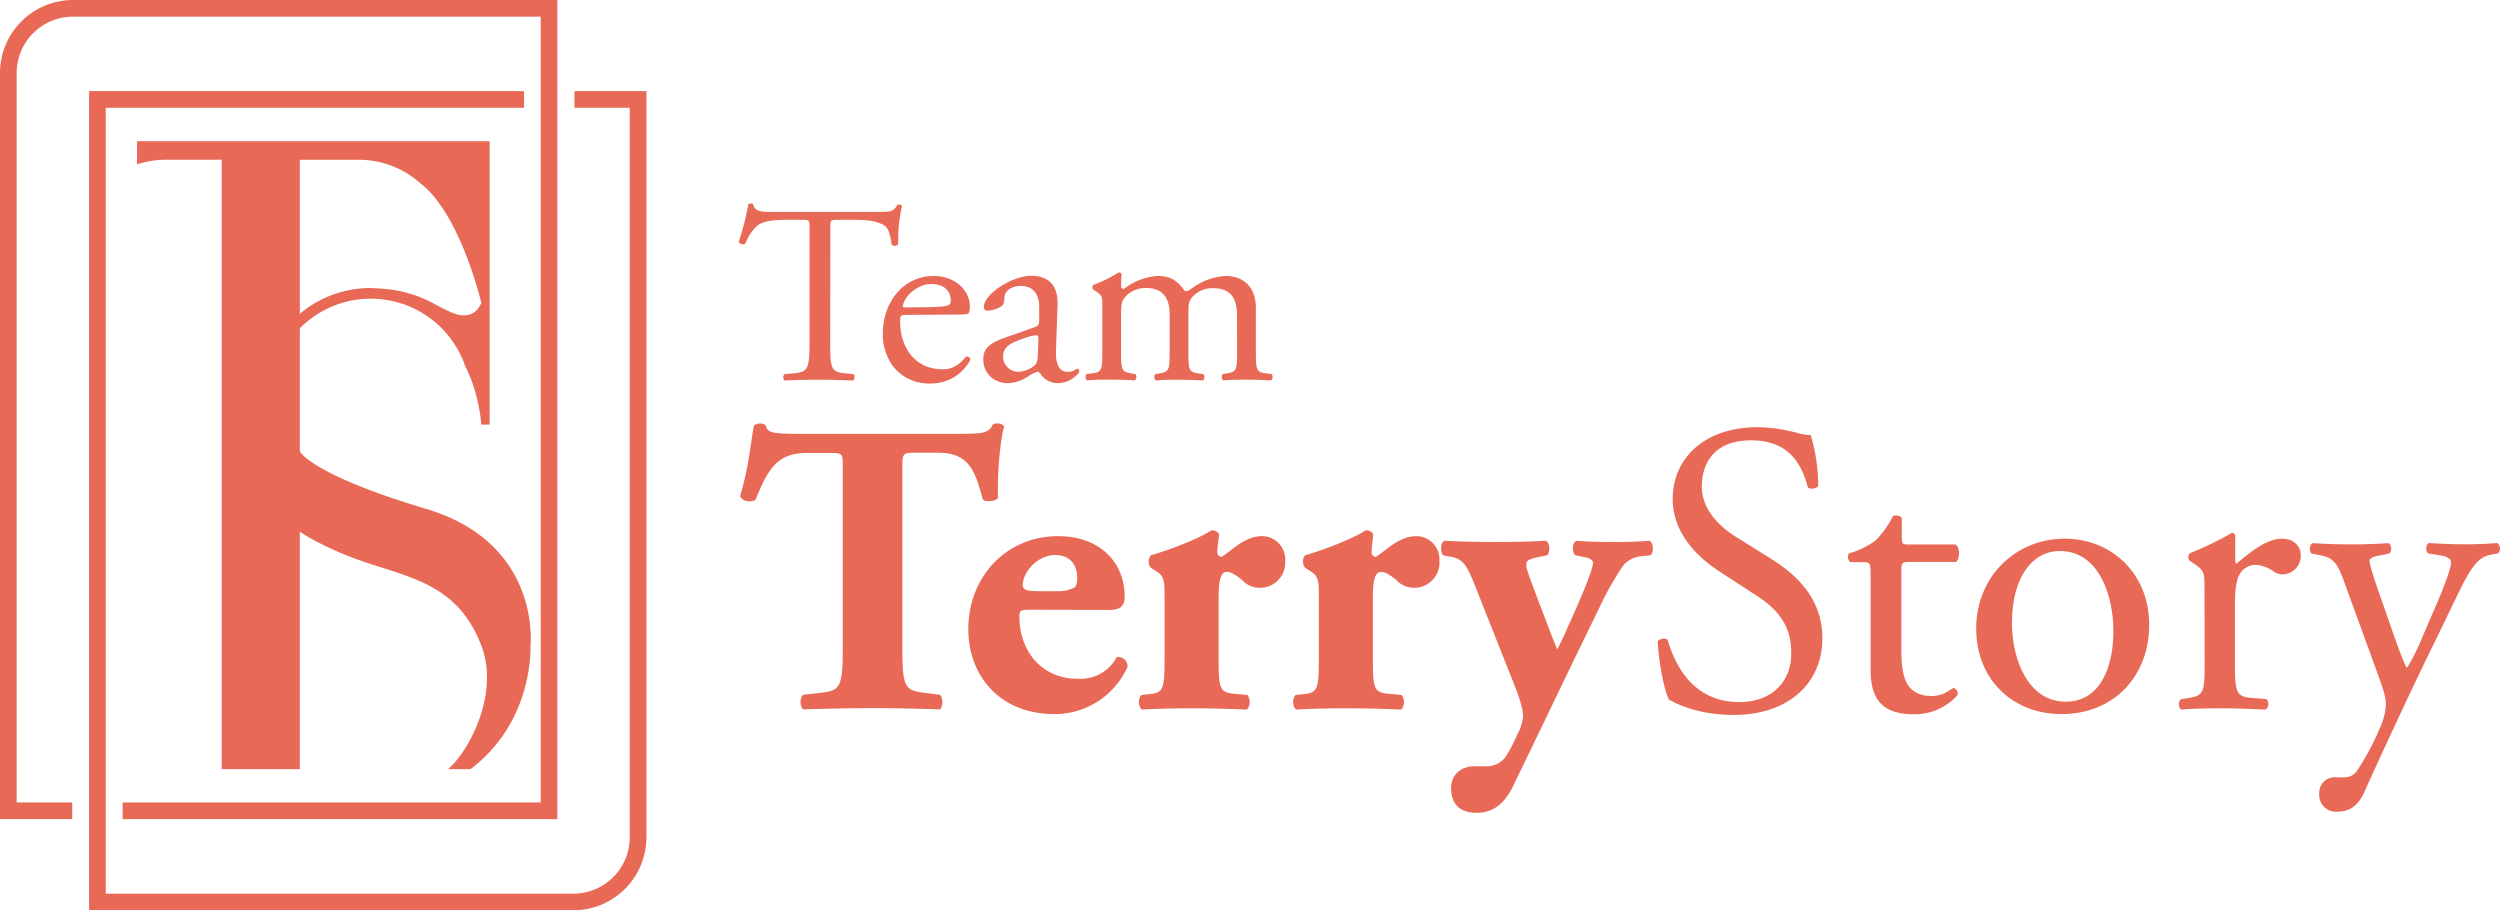 <svg id="Layer_1" data-name="Layer 1" xmlns="http://www.w3.org/2000/svg" viewBox="0 0 539.91 196.59"><defs><style>.cls-1{fill:#e96957;}</style></defs><title>Team_Terry_Story_Logo_SVG_Format</title><path class="cls-1" d="M92.06,109.91c-1.48-.44-2.88-.87-4.2-1.3s-2.8-.91-4.06-1.34c-3.42-1.19-6.24-2.29-8.55-3.29-9.38-4.06-10.5-6.51-10.5-6.51V70.9c.16-.17.33-.34.51-.5.48-.45,1-.89,1.51-1.3.26-.21.53-.4.8-.6l.62-.42.49-.31A21.55,21.55,0,0,1,100.5,79.16a30.11,30.11,0,0,1,2.19,5.67,40.31,40.31,0,0,1,1,4.68c.2,1.34.25,2.19.25,2.19h1.81V30.5H29.59v5a20,20,0,0,1,6.13-1H47.88v131.6H64.75V114.82s5.26,3.74,15.33,7,19.14,5.29,23.86,17.58c4,10.34-2.65,22.86-7.17,26.7h4.85c13.74-10.35,12.94-26.56,12.94-26.56S117.09,117.39,92.06,109.91ZM64.75,34.51H77.48a19.89,19.89,0,0,1,13.36,5.12c8.62,6.66,13.1,25.74,13.1,25.74s-1.3,4.33-6.44,2.1c-1.22-.52-2.32-1.11-3.45-1.7a26.8,26.8,0,0,0-10.47-3.33l-.07,0c-1.18-.12-2.49-.21-3.94-.24a23.77,23.77,0,0,0-14.82,5.57Z"/><path class="cls-1" d="M120.37,0V176.91H26.48v-3.6h90.29V3.6h-101A12.18,12.18,0,0,0,3.6,15.77V173.31h12v3.6H0V15.77A15.78,15.78,0,0,1,15.77,0Z"/><path class="cls-1" d="M124.06,19.68v3.6H136V180.82A12.18,12.18,0,0,1,123.84,193h-101V23.28h90.34v-3.6H19.24V196.59h104.6a15.78,15.78,0,0,0,15.76-15.77V19.68Z"/><path class="cls-1" d="M179.3,73.77c0,5.77.11,6.59,3.3,6.86l1.75.17c.33.22.22,1.21-.11,1.37-3.13-.11-5-.16-7.19-.16s-4.12,0-7.63.16a1,1,0,0,1,0-1.37l2-.17c3.13-.27,3.41-1.09,3.41-6.86V49.23c0-1.7,0-1.76-1.65-1.76h-3c-2.36,0-5.38.11-6.75,1.38a9.88,9.88,0,0,0-2.47,3.78,1.06,1.06,0,0,1-1.43-.38,58.26,58.26,0,0,0,2.09-8.18c.16-.11.88-.17,1,0,.33,1.76,2.14,1.7,4.67,1.7h22.23c3,0,3.46-.11,4.29-1.54.27-.11.87,0,1,.17a33.61,33.61,0,0,0-.82,8.34,1,1,0,0,1-1.43.11c-.16-1.37-.55-3.4-1.37-4-1.26-.94-3.35-1.38-6.37-1.38h-3.9c-1.64,0-1.59.06-1.59,1.87Z"/><path class="cls-1" d="M195.88,68c-1.43,0-1.48.11-1.48,1.48,0,5.55,3.24,10.27,9.11,10.27,1.81,0,3.35-.55,5.05-2.69a.73.73,0,0,1,1,.66,9.59,9.59,0,0,1-8.62,5.1,9.82,9.82,0,0,1-8-3.62A11.64,11.64,0,0,1,190.66,72c0-6.75,4.45-12.4,11-12.4,4.72,0,7.79,3.24,7.79,6.53a3.45,3.45,0,0,1-.21,1.43c-.17.33-.94.38-3.24.38Zm3.4-1.65c4.07,0,5.27-.22,5.71-.55.17-.1.33-.32.33-1,0-1.54-1-3.46-4.23-3.46s-6,3-6.09,4.78c0,.11,0,.27.39.27Z"/><path class="cls-1" d="M223.49,70.64c.83-.27.94-.77.94-1.59l0-2.53c.06-2-.6-4.77-4-4.77-1.53,0-3.4.77-3.51,2.47-.06.88-.11,1.53-.55,1.86a5.91,5.91,0,0,1-3.13,1,.7.7,0,0,1-.77-.77c0-2.86,6.21-6.75,10.21-6.75s5.88,2.3,5.71,6.42l-.33,9.55c-.11,2.53.39,4.78,2.53,4.78A3.21,3.21,0,0,0,232,80a2.19,2.19,0,0,1,.72-.38c.22,0,.38.32.38.71a5.77,5.77,0,0,1-4.61,2.41,4.37,4.37,0,0,1-3.57-1.7c-.22-.33-.55-.77-.88-.77a8.72,8.72,0,0,0-2.14,1.1,8.13,8.13,0,0,1-4,1.37,5.68,5.68,0,0,1-3.85-1.26,5.13,5.13,0,0,1-1.7-3.84c0-2.14,1-3.41,4.56-4.67Zm-3.4,9.66a6.2,6.2,0,0,0,3.35-1.37c.66-.66.66-1.43.71-2.58l.11-3.24c0-.6-.22-.71-.55-.71a10.36,10.36,0,0,0-2.25.55c-3.24,1.1-4.83,1.92-4.83,4.06A3.31,3.31,0,0,0,220.09,80.3Z"/><path class="cls-1" d="M267.14,67.9c0-3.74-1.65-5.66-5.11-5.66a5.93,5.93,0,0,0-4.56,1.92c-.66.83-.82,1.38-.82,3.3v8.4c0,4,.11,4.5,2.09,4.77l1.15.17a1,1,0,0,1-.11,1.37c-1.65-.11-3.24-.16-5.16-.16s-3.46,0-5,.16a1,1,0,0,1-.11-1.37l1-.17c2-.33,2.09-.82,2.09-4.77v-8c0-3.68-1.65-5.66-5.05-5.66a5.87,5.87,0,0,0-4.61,2c-.55.66-.83,1.37-.83,3.13v8.51c0,4,.11,4.44,2.09,4.77l1,.17a1,1,0,0,1-.11,1.37c-1.49-.11-3.08-.16-5-.16s-3.62,0-5.33.16a1,1,0,0,1-.1-1.37l1.31-.17c2-.27,2.09-.82,2.09-4.77V66.25c0-2.14,0-2.42-1.48-3.4l-.5-.33a.75.75,0,0,1,.06-1,30.34,30.34,0,0,0,5.49-2.69.64.64,0,0,1,.6.38c-.11,1.26-.11,2.09-.11,2.58a.58.58,0,0,0,.61.61,13.1,13.1,0,0,1,7.3-2.8c2.74,0,4.28,1,5.82,3.24a1.72,1.72,0,0,0,1.37-.44,13.76,13.76,0,0,1,7.47-2.8c4.39,0,6.53,3,6.53,6.8v9.45c0,4,.11,4.5,2.09,4.77l1.31.17a1,1,0,0,1-.11,1.37c-1.81-.11-3.4-.16-5.32-.16s-3.46,0-5,.16a1,1,0,0,1-.11-1.37l1-.17c2-.33,2.09-.82,2.09-4.77Z"/><path class="cls-1" d="M182,100.44c0-2.16,0-2.61-2.16-2.61h-5.56c-6.56,0-8.45,3.59-11.14,10.15-1.08.54-2.78.36-3.32-.81,1.89-6.2,2.33-11.76,3-15.27a2.14,2.14,0,0,1,1.26-.44,2.06,2.06,0,0,1,1.26.35c.45,1.53.71,1.89,7.54,1.89h33.4c5.93,0,7.28-.09,8.09-2a2.24,2.24,0,0,1,1.16-.26,1.91,1.91,0,0,1,1.35.62c-.9,3.06-1.53,10.33-1.35,15.45-.44.81-2.87,1-3.32.27-1.53-5.75-2.78-10-9.52-10h-5.39c-2.15,0-2.42.27-2.42,2.61V140c0,8.35.54,9.07,4.58,9.6l3.59.45a2.86,2.86,0,0,1,0,3.15c-5.84-.18-10.33-.27-14.37-.27-4.31,0-9,.09-15.26.27a2.57,2.57,0,0,1,0-3.15l4-.45c4-.44,4.58-1.25,4.58-9.6Z"/><path class="cls-1" d="M222.41,131.68c-2.07,0-2.25.18-2.25,1.62,0,6.74,4.31,13.29,12.66,13.29a8.9,8.9,0,0,0,8.36-4.67,2,2,0,0,1,2.33,2.07,17.21,17.21,0,0,1-15.71,10.23c-12.13,0-18.68-8.53-18.68-18.31,0-11.32,8.17-20.12,19.39-20.12,9.34,0,14.37,6,14.37,12.93,0,1.71-.45,3-3.23,3Zm5.92-4a7.29,7.29,0,0,0,3.69-.8c.45-.27.62-1.17.62-2.07,0-3-1.7-4.94-4.75-4.94-3.77,0-7,3.59-7,6.47,0,1.25,1.26,1.34,4.13,1.34Z"/><path class="cls-1" d="M251.5,129.17c0-3.59,0-4.67-1.7-5.75l-1.26-.8a2.16,2.16,0,0,1,0-2.7c4.13-1.17,10.33-3.59,13.11-5.39a1.82,1.82,0,0,1,1.62.81c-.18,1.8-.36,3-.36,3.86,0,.63.18.9.9,1.08,2.42-1.53,5-4.49,8.8-4.49a5,5,0,0,1,4.94,5.3,5.43,5.43,0,0,1-5.75,5.84,5,5,0,0,1-3.5-1.62c-2.07-1.71-2.88-1.8-3.42-1.8-1.25,0-1.7,2-1.7,5.39v13.65c0,6.29.36,7,3.32,7.27l2.87.27a2.45,2.45,0,0,1-.09,3.15c-4.31-.18-7.9-.27-12.12-.27-3.68,0-7.63.09-10.6.27a2.48,2.48,0,0,1-.09-3.15l1.71-.18c3-.27,3.32-1.07,3.32-7.36Z"/><path class="cls-1" d="M284.82,129.17c0-3.59,0-4.67-1.71-5.75l-1.25-.8a2.16,2.16,0,0,1,0-2.7c4.12-1.17,10.32-3.59,13.11-5.39a1.81,1.81,0,0,1,1.61.81c-.18,1.8-.36,3-.36,3.86,0,.63.18.9.9,1.08,2.43-1.53,5-4.49,8.8-4.49a5,5,0,0,1,4.94,5.3,5.43,5.43,0,0,1-5.75,5.84,5.06,5.06,0,0,1-3.5-1.62c-2.06-1.71-2.87-1.8-3.41-1.8-1.26,0-1.71,2-1.71,5.39v13.65c0,6.29.36,7,3.32,7.27l2.88.27a2.45,2.45,0,0,1-.09,3.15c-4.31-.18-7.9-.27-12.13-.27-3.68,0-7.63.09-10.59.27a2.45,2.45,0,0,1-.09-3.15l1.71-.18c3-.27,3.32-1.07,3.32-7.36Z"/><path class="cls-1" d="M311.67,119.92c-.63-.63-.63-2.78.27-3.14,3.23.18,7.09.27,11.85.27,3.32,0,6.73-.09,10.06-.27.89.36,1,2.51.27,3.14l-1.8.36c-2.51.54-2.69.9-2.69,1.71,0,1.07,1,3.41,2.69,8,1,2.51,3,8,4,10.24,1-1.89,1.89-4,2.78-5.93l1.62-3.68c1.89-4.31,3.32-8.08,3.32-9.07,0-.63-.89-1.08-2-1.26l-1.8-.36c-.81-.63-.72-2.87.27-3.14,2,.18,4.67.27,8.71.27,2.34,0,4.67-.09,7-.27.9.36,1,2.6.18,3.14l-1.71.18a5.84,5.84,0,0,0-4.13,2,69.57,69.57,0,0,0-5.3,9.42l-4.76,9.79c-3.14,6.47-10.41,21.64-13.65,28.29-1.88,4-4.4,5.84-7.72,5.93-4.85.09-5.75-3-5.75-5.39,0-2.7,2-4.67,5.12-4.67h2.16a5.12,5.12,0,0,0,4.4-1.89,30.89,30.89,0,0,0,2.6-4.94,10.31,10.31,0,0,0,1.26-3.77c0-1.16-.27-2.87-1.71-6.55l-8.62-21.73c-1.7-4.31-2.51-5.93-5.39-6.38Z"/><path class="cls-1" d="M374.44,154.4c-7.55,0-12.31-2.33-14-3.32-1.08-2-2.25-8.35-2.43-12.57.45-.63,1.8-.81,2.16-.27,1.34,4.58,5,13.38,15.44,13.38,7.55,0,11.23-4.94,11.23-10.33,0-3.95-.81-8.35-7.36-12.57l-8.54-5.57c-4.49-3-9.7-8.08-9.7-15.44,0-8.53,6.65-15.45,18.33-15.45a34.54,34.54,0,0,1,8.34,1.17,12.1,12.1,0,0,0,3.15.54,39.17,39.17,0,0,1,1.61,11c-.35.54-1.79.81-2.24.27-1.17-4.31-3.59-10.14-12.21-10.14-8.8,0-10.69,5.83-10.69,10,0,5.21,4.31,9,7.63,11l7.19,4.49c5.65,3.5,11.22,8.71,11.22,17.24C393.56,147.67,386.11,154.4,374.44,154.4Z"/><path class="cls-1" d="M412.24,121.36c-1.52,0-1.61.27-1.61,2.15v16.8c0,5.2.63,10,6.55,10a6.87,6.87,0,0,0,2.43-.45c.8-.27,2-1.25,2.24-1.25.72,0,1.08,1,.9,1.52a12.43,12.43,0,0,1-9.43,4.13c-7.72,0-9.34-4.31-9.34-9.69V124c0-2.42-.09-2.6-1.88-2.6h-2.52a1.5,1.5,0,0,1-.27-1.89,17.82,17.82,0,0,0,5.75-2.78,22.19,22.19,0,0,0,3.77-5.3c.45-.18,1.53-.18,1.89.45v4c0,1.62.09,1.71,1.61,1.71h10c1.08.8.9,3.23.09,3.77Z"/><path class="cls-1" d="M464.15,134.92c0,11.22-7.73,19.3-18.95,19.3-10.33,0-18.41-7.27-18.41-18.49s8.53-19.4,19.13-19.4C456,116.33,464.15,123.87,464.15,134.92ZM444.84,119c-5.93,0-10.33,5.66-10.33,15.54,0,8.17,3.68,17,11.59,17s10.32-8.26,10.32-15.18C456.42,128.72,453.37,119,444.84,119Z"/><path class="cls-1" d="M476.09,127.19c0-3.5,0-4-2.42-5.56l-.81-.54a1.23,1.23,0,0,1,.09-1.62,70,70,0,0,0,9.07-4.4c.45.09.71.27.71.63v5.21q0,.68.27.81c3.15-2.61,6.56-5.39,9.88-5.39,2.25,0,4,1.44,4,3.59a4,4,0,0,1-3.86,4.13,3.42,3.42,0,0,1-2-.63,7.44,7.44,0,0,0-3.95-1.43,4,4,0,0,0-3.24,1.79c-.9,1.26-1.17,3.86-1.17,6.92v12.21c0,6.47.18,7.54,3.6,7.81l3.23.27a1.57,1.57,0,0,1-.18,2.25c-4.22-.18-6.82-.27-10-.27s-5.92.09-8.26.27A1.57,1.57,0,0,1,471,151l1.71-.27c3.32-.54,3.41-1.34,3.41-7.81Z"/><path class="cls-1" d="M500.87,171.47a3.35,3.35,0,0,1,3.6-3.6h1.7a3.28,3.28,0,0,0,3-1.61,57.6,57.6,0,0,0,5.2-10,13.55,13.55,0,0,0,.9-3.86c0-1.8-.36-2.88-1.53-6.2l-7-19.21c-1.53-4.23-2.15-6.38-5.3-7l-2.24-.45c-.54-.45-.45-2,.27-2.24,2.87.18,5.56.27,8.53.27,2.42,0,4.94-.09,7.81-.27.72.27.81,1.79.18,2.24l-2.25.45c-1.25.27-2,.54-2,1.17,0,1.08,2.06,6.91,2.6,8.44l2.88,8.26c.53,1.44,2.24,6.2,2.6,6.38a43.46,43.46,0,0,0,3.32-6.65l3.06-7.09c2-4.67,3.14-8,3.14-9,0-.63-.54-1.26-2.16-1.53l-2.78-.45c-.63-.45-.54-2,.18-2.24,2.87.18,5.57.27,7.9.27s4.31-.09,6.83-.27a1.51,1.51,0,0,1,.18,2.24l-1.53.27c-3,.54-4.58,3.14-7.63,9.52l-5,10.33c-3,6-10.33,21.64-14.73,31.43-1.52,3.41-3.68,4.22-5.75,4.22A3.61,3.61,0,0,1,500.87,171.47Z"/></svg>